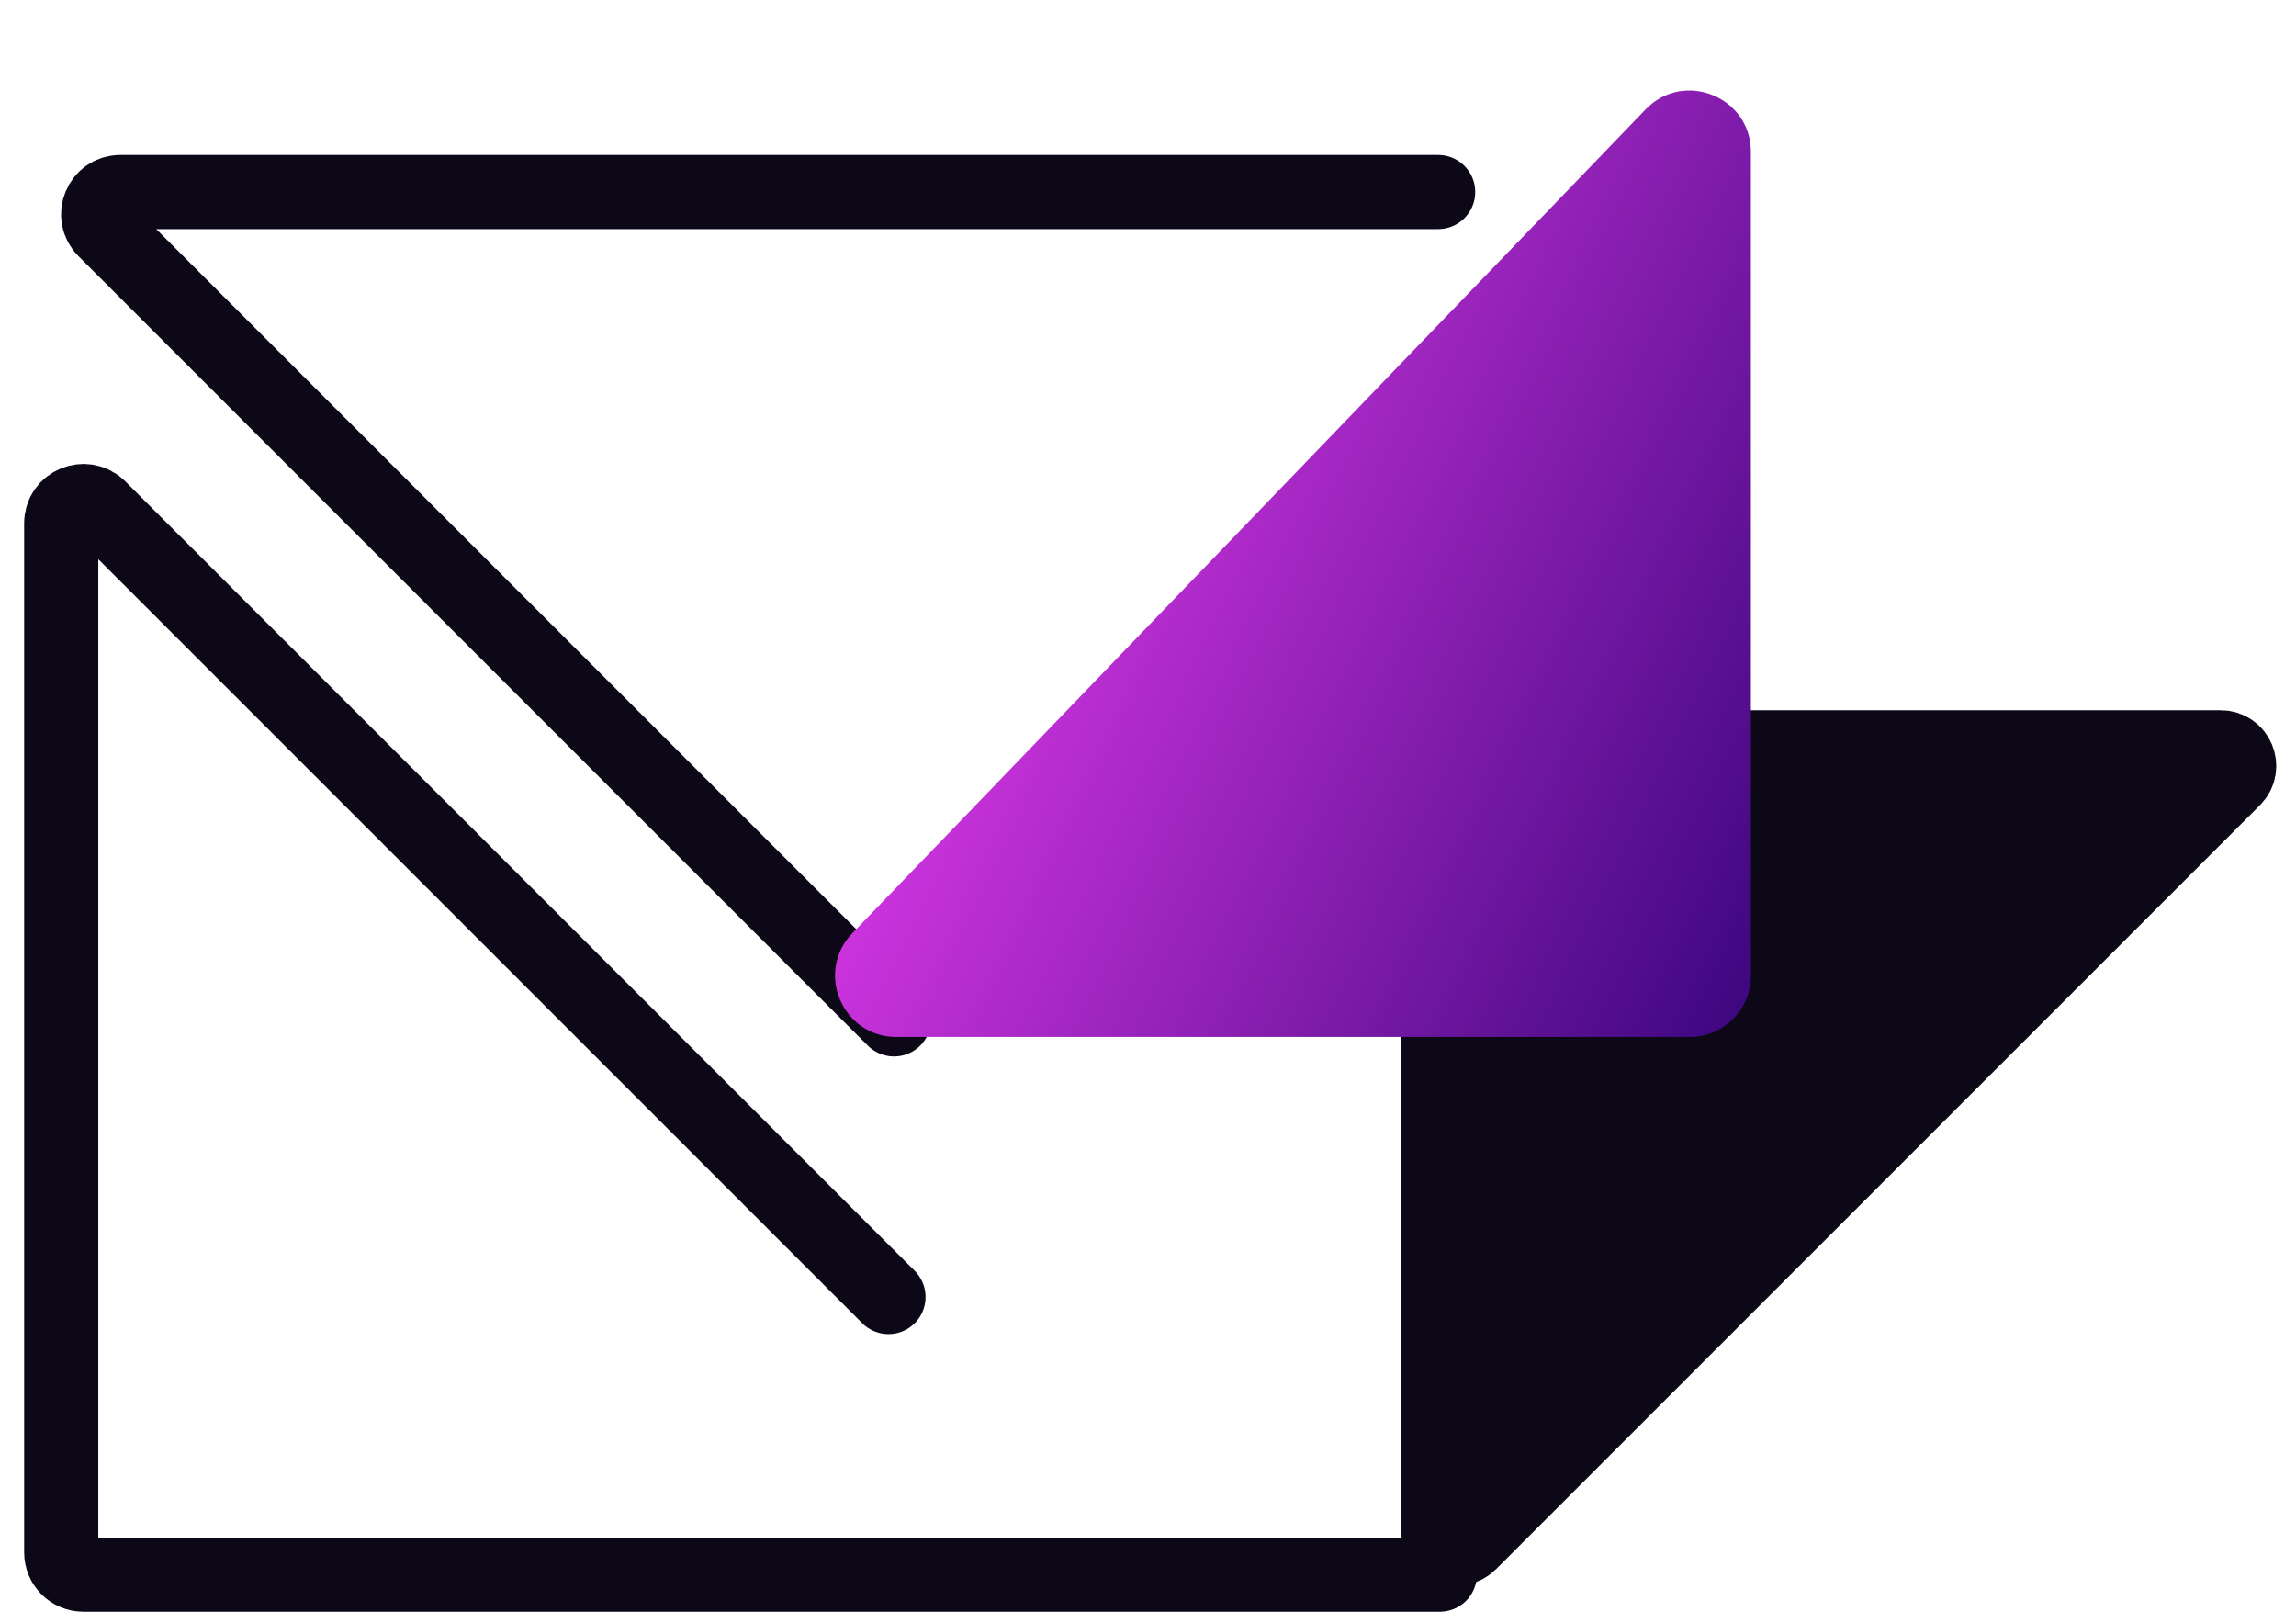 <svg width="75" height="53" viewBox="0 0 75 53" fill="none" xmlns="http://www.w3.org/2000/svg">
<path d="M48.011 50.398L72.966 25.442C73.348 25.061 73.078 24.409 72.538 24.409H47.583C47.248 24.409 46.977 24.68 46.977 25.014V49.97C46.977 50.509 47.629 50.779 48.011 50.398Z" fill="#0D0818" stroke="#0D0818" stroke-width="2.422"/>
<path d="M29.023 42.363L3.238 16.579C2.781 16.122 2 16.445 2 17.092V50.706C2 51.106 2.325 51.431 2.725 51.431H47.032M29.204 33.295L3.42 7.511C2.963 7.054 3.286 6.272 3.933 6.272H46.978" stroke="#0D0818" stroke-width="2.422" stroke-linecap="round"/>
<path d="M53.754 3.573L27.841 30.482C26.618 31.753 27.518 33.869 29.282 33.869H55.194C56.299 33.869 57.194 32.974 57.194 31.869V4.96C57.194 3.16 55.002 2.276 53.754 3.573Z" fill="url(#paint0_linear_532_607)"/>
<defs>
<linearGradient id="paint0_linear_532_607" x1="29.131" y1="5.033" x2="63.193" y2="21.337" gradientUnits="userSpaceOnUse">
<stop stop-color="#FD43FD"/>
<stop offset="1" stop-color="#3B067E"/>
</linearGradient>
</defs>
</svg>
